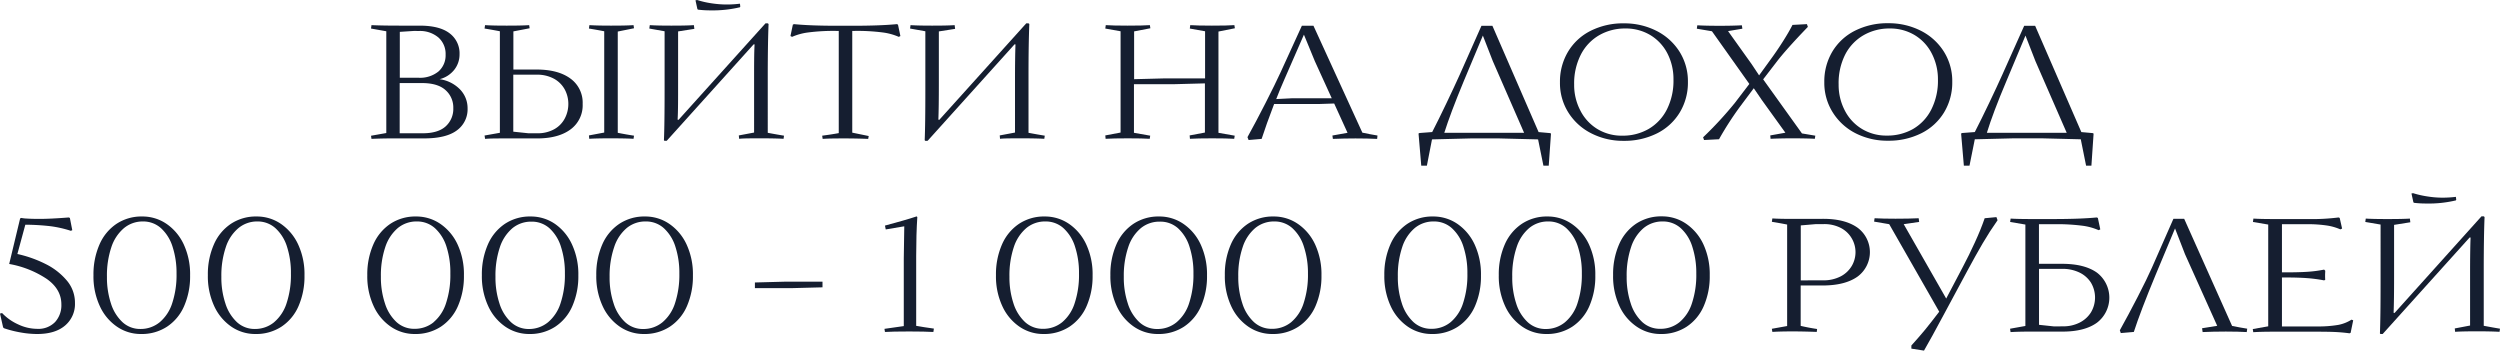 <?xml version="1.0" encoding="UTF-8"?> <svg xmlns="http://www.w3.org/2000/svg" id="Слой_1" data-name="Слой 1" viewBox="0 0 799.7 112.24"> <defs> <style>.cls-1{fill:#151e30;}</style> </defs> <title>названия пакетов</title> <path class="cls-1" d="M147.18,28.63a8.63,8.63,0,0,1,2.39,6.07,8.31,8.31,0,0,1-3.42,7q-3.43,2.57-10.48,2.57h-10.2q-3.24,0-6.64.15l-.15-1,4.89-.87V10l-4.89-.87.15-1.09q3.4.16,9.06.16h6.34q6.38,0,9.57,2.44A8,8,0,0,1,147,17.4a7.89,7.89,0,0,1-1.65,4.87,8.64,8.64,0,0,1-4.74,3.06A11.28,11.28,0,0,1,147.18,28.63ZM132.53,9.89l-4.64.3V24.87h6a9.33,9.33,0,0,0,6.36-2,6.85,6.85,0,0,0,2.29-5.41A7,7,0,0,0,140.25,12a9.11,9.11,0,0,0-6.33-2.08Zm2.67,32.74c3.3,0,5.76-.74,7.39-2.24A7.49,7.49,0,0,0,145,34.6a7.4,7.4,0,0,0-2.5-5.79c-1.66-1.5-4.18-2.24-7.54-2.24h-7.11V42.63Z"></path> <path class="cls-1" d="M171.61,22.24q6.94,0,10.86,2.89a9.5,9.5,0,0,1,3.91,8.13,9.55,9.55,0,0,1-3.88,8.14q-3.9,2.88-10.69,2.88h-10c-3,0-5.17,0-6.64.15L155,43.35l4.9-.87V10c-1.75-.34-3.39-.63-4.9-.87l.16-1.09q2.31.16,6.9.16,5,0,7.21-.16l.15,1-5.2,1V22.24Zm.2,20.39a10.88,10.88,0,0,0,5.51-1.31,8.41,8.41,0,0,0,3.37-3.48,9.86,9.86,0,0,0,1.11-4.58,9.76,9.76,0,0,0-1.13-4.61,8.68,8.68,0,0,0-3.43-3.45,11.19,11.19,0,0,0-5.63-1.31h-7.42V42.12l4.84.51Zm25.8-32.54V42.48q2.52.51,5.2.92l-.16,1q-2.37-.15-7.57-.15-4.32,0-6.59.15l-.1-1.08,4.89-.92V10q-2.62-.51-4.89-.87l.15-1.09q2.53.16,6.9.16,5.06,0,7.21-.16l.16,1Z"></path> <path class="cls-1" d="M212.38,44.85q.21-5,.21-16.07V10l-4.89-.87.15-1.09q2.33.16,6.9.16,5,0,7.21-.16l.15,1.19-5.2.82V26.83c0,5,0,8.75-.15,11.32a.25.25,0,0,0,.05.16.16.16,0,0,0,.1,0c.18,0,.28,0,.31-.16L244.87,7.47h.72l.26.2q-.25,6.28-.26,16.43V42.48c2,.38,3.73.68,5.2.92l-.15,1q-2.58-.15-7.21-.15c-3.3,0-5.61,0-7,.15l-.1-1.08,4.89-.92V25.69c0-5,0-8.75.15-11.32q0-.21-.15-.21a.42.42,0,0,0-.26.15l-27.7,30.74h-.72ZM223.3,3.09l-.21-.16L222.47.1,223,0a28.78,28.78,0,0,0,4.61,1.06,32.58,32.58,0,0,0,4.71.38,33.94,33.94,0,0,0,4.38-.26l.1.93-.1.21a37.58,37.58,0,0,1-9.38,1A32.62,32.62,0,0,1,223.3,3.09Z"></path> <path class="cls-1" d="M263,43.4c2.06-.27,3.82-.54,5.3-.82V9.89h-.62a64,64,0,0,0-9.16.49,18.59,18.59,0,0,0-5.15,1.41l-.52-.26.77-3.65.37-.16q5.29.53,14.15.52h4.59q8.85,0,14.16-.52l.36.16.77,3.65-.52.26a18.59,18.59,0,0,0-5.15-1.41,64,64,0,0,0-9.16-.49h-.57V42.43l5.26,1.08-.16.92q-3.81-.15-7.26-.15c-2.75,0-5.18,0-7.31.15Z"></path> <path class="cls-1" d="M295.79,44.85q.21-5,.21-16.07V10l-4.89-.87.15-1.09q2.33.16,6.9.16,5,0,7.21-.16l.15,1.19-5.2.82V26.83c0,5-.05,8.75-.15,11.32a.25.25,0,0,0,.05.16.16.16,0,0,0,.1,0c.18,0,.28,0,.31-.16L328.28,7.47H329l.26.2Q329,14,329,24.1V42.48c2,.38,3.73.68,5.2.92l-.15,1q-2.58-.15-7.21-.15c-3.3,0-5.61,0-6.95.15l-.1-1.08,4.89-.92V25.69c0-5,.05-8.75.15-11.32q0-.21-.15-.21a.42.42,0,0,0-.26.15l-27.7,30.74H296Z"></path> <path class="cls-1" d="M389.76,10.09V42.48q3.56.66,5.2.92l-.16,1q-2.31-.15-7.05-.15t-7.11.15l-.1-1.08,4.89-.92V26.67l-9.78.26H362.73V42.48c2.36.44,4.1.75,5.2.92l-.16,1q-2.31-.15-7-.15t-7.11.15l-.1-1.08,4.89-.92V10l-4.89-.87.15-1.09q2.32.16,6.9.16c3.33,0,5.74-.05,7.21-.16l.16,1-5.2,1V25.33l9.93-.26h12.77V10l-4.89-.87.15-1.09q2.32.16,6.9.16c3.33,0,5.74-.05,7.21-.16l.16,1Z"></path> <path class="cls-1" d="M435.79,42.43c1.57.34,3.19.65,4.84.92l-.11,1.08c-2.06-.1-4.37-.15-6.95-.15q-3.56,0-7.21.15l-.15-1.08,4.84-.87-4.27-9.37-4.59.15H407.57q-2.52,6.6-4,11.17l-4.17.36-.36-.92q2.63-4.74,5.79-10.94t4.81-9.81l6.8-14.88h3.71Zm-22.45-11H426l-5.4-11.84-3.5-8.5-6.23,14.26c-1.14,2.58-2,4.69-2.63,6.34Z"></path> <path class="cls-1" d="M495.87,42.58l.26.16L495.41,53h-1.7L492,44.59l-12.36-.31h-9.26l-12.31.31L456.43,53h-1.8l-.87-10.29.3-.16,4.07-.31q2.06-4,4.61-9.34t4.2-9l6.95-15.65h3.5l14.78,34Zm-8.34-.1-10-22.91-3.19-8.19L468.17,26.1Q464,36.15,462,42.48Z"></path> <path class="cls-1" d="M509.08,42.68A18.47,18.47,0,0,1,501.69,36,17.68,17.68,0,0,1,499,26.31a18.61,18.61,0,0,1,2.58-9.76,17.59,17.59,0,0,1,7.23-6.69,23,23,0,0,1,10.68-2.39,22.61,22.61,0,0,1,10.3,2.36,18.59,18.59,0,0,1,7.42,6.65,17.76,17.76,0,0,1,2.72,9.73,18.38,18.38,0,0,1-2.6,9.75,17.74,17.74,0,0,1-7.28,6.7,23.29,23.29,0,0,1-10.71,2.39A22.22,22.22,0,0,1,509.08,42.68Zm18.25-1.41a15.08,15.08,0,0,0,5.85-6.21,20.35,20.35,0,0,0,2.13-9.57,17.9,17.9,0,0,0-1.95-8.42,14.67,14.67,0,0,0-5.46-5.85,15.25,15.25,0,0,0-8-2.11,16.49,16.49,0,0,0-8.32,2.14,15.08,15.08,0,0,0-5.89,6.2A20.18,20.18,0,0,0,503.54,27a17.59,17.59,0,0,0,2,8.39A14.65,14.65,0,0,0,511,41.29a15,15,0,0,0,7.93,2.11A16.54,16.54,0,0,0,527.33,41.27Z"></path> <path class="cls-1" d="M544.79,43.92A117.94,117.94,0,0,0,555,32.85l4.58-6L547.62,10l-4.84-.82.15-1.09q2.58.16,7.26.16,4,0,7-.16l.16,1.09-4.58.77,7.57,10.6,2.36,3.56L567,18.18c1.16-1.62,2.33-3.35,3.5-5.21s2.13-3.51,2.88-5L578,7.72l.3.88q-6.84,7.11-9.78,10.91L564,25.38l12.41,17.3,4.27.72-.15,1q-2.58-.15-7.26-.15-3.87,0-6.9.15l-.1-1.08,4.84-.87L563.58,32,561,28.22l-4.42,5.92a101.5,101.5,0,0,0-6.7,10.4l-4.79.25Z"></path> <path class="cls-1" d="M593.67,42.68A18.45,18.45,0,0,1,586.29,36a17.68,17.68,0,0,1-2.73-9.73,18.6,18.6,0,0,1,2.57-9.76,17.68,17.68,0,0,1,7.24-6.69,23,23,0,0,1,10.68-2.39,22.64,22.64,0,0,1,10.3,2.36,18.56,18.56,0,0,1,7.41,6.65,17.68,17.68,0,0,1,2.73,9.73,18.47,18.47,0,0,1-2.6,9.75,17.71,17.71,0,0,1-7.29,6.7,23.26,23.26,0,0,1-10.71,2.39A22.25,22.25,0,0,1,593.67,42.68Zm18.26-1.41a15,15,0,0,0,5.84-6.21,20.35,20.35,0,0,0,2.14-9.57,17.9,17.9,0,0,0-2-8.42,14.54,14.54,0,0,0-5.46-5.85,15.2,15.2,0,0,0-8-2.11,16.48,16.48,0,0,0-8.31,2.14,15.1,15.1,0,0,0-5.9,6.2A20.18,20.18,0,0,0,588.14,27a17.7,17.7,0,0,0,2,8.39,14.65,14.65,0,0,0,5.48,5.87,15.05,15.05,0,0,0,7.93,2.11A16.55,16.55,0,0,0,611.93,41.27Z"></path> <path class="cls-1" d="M669.44,42.58l.26.16L669,53h-1.7l-1.7-8.44-12.36-.31H644l-12.3.31L630,53h-1.8l-.88-10.29.31-.16,4.07-.31q2.06-4,4.61-9.34t4.19-9l7-15.65H651l14.78,34Zm-8.34-.1-10-22.91-3.19-8.19L641.74,26.1q-4.23,10-6.18,16.38Z"></path> <path class="cls-1" d="M6.62,106.35A35.58,35.58,0,0,1,1.29,105L1,104.73,0,100.3l.67-.16a16.24,16.24,0,0,0,5.1,3.61,14.4,14.4,0,0,0,6.12,1.44A7.42,7.42,0,0,0,17.63,103a7.94,7.94,0,0,0,2-5.64q0-4.83-4.66-8.13A31.57,31.57,0,0,0,2.94,84.44v0l3.5-14.57.36-.16a11.71,11.71,0,0,0,1.93.21c1.08.07,2.39.1,3.94.1,2.3,0,5.4-.15,9.32-.46l.36.15.77,3.92-.47.2A36,36,0,0,0,16,72.34a74.21,74.21,0,0,0-7.9-.46L5.56,81.25a38.43,38.43,0,0,1,9,3.19,21.06,21.06,0,0,1,6.8,5.28,10.93,10.93,0,0,1,2.62,7.18,9,9,0,0,1-3.16,7.23c-2.12,1.81-5.09,2.71-8.94,2.71A30.39,30.39,0,0,1,6.62,106.35Z"></path> <path class="cls-1" d="M37.41,104.49a16,16,0,0,1-5.51-6.64,22.58,22.58,0,0,1-2-9.81,23.73,23.73,0,0,1,1.91-9.8,15.25,15.25,0,0,1,5.43-6.62,14.44,14.44,0,0,1,8.26-2.37,13.59,13.59,0,0,1,7.78,2.37,16.18,16.18,0,0,1,5.53,6.64,22.59,22.59,0,0,1,2,9.84,23.73,23.73,0,0,1-1.91,9.8,15,15,0,0,1-5.46,6.59,14.72,14.72,0,0,1-8.34,2.35A13.39,13.39,0,0,1,37.41,104.49Zm13.67-1.41a13.14,13.14,0,0,0,4-6.08,28.61,28.61,0,0,0,1.39-9.47A26.86,26.86,0,0,0,55.22,79a13.39,13.39,0,0,0-3.71-6,8.46,8.46,0,0,0-5.79-2.16A9.37,9.37,0,0,0,39.62,73a13.49,13.49,0,0,0-4,6.07,28.43,28.43,0,0,0-1.41,9.48,26.57,26.57,0,0,0,1.28,8.52,13.81,13.81,0,0,0,3.71,6,8.3,8.3,0,0,0,5.72,2.16A9.57,9.57,0,0,0,51.08,103.08Z"></path> <path class="cls-1" d="M74,104.49a16.11,16.11,0,0,1-5.51-6.64,22.72,22.72,0,0,1-2-9.81,23.57,23.57,0,0,1,1.91-9.8,15.18,15.18,0,0,1,5.43-6.62,14.44,14.44,0,0,1,8.26-2.37,13.59,13.59,0,0,1,7.78,2.37,16.25,16.25,0,0,1,5.53,6.64,22.59,22.59,0,0,1,2,9.84,23.73,23.73,0,0,1-1.9,9.8,15,15,0,0,1-5.46,6.59,14.75,14.75,0,0,1-8.34,2.35A13.44,13.44,0,0,1,74,104.49Zm13.67-1.41a13.16,13.16,0,0,0,4-6.08,28.61,28.61,0,0,0,1.39-9.47A26.86,26.86,0,0,0,91.83,79a13.39,13.39,0,0,0-3.71-6,8.46,8.46,0,0,0-5.79-2.16A9.35,9.35,0,0,0,76.23,73a13.33,13.33,0,0,0-4,6.07,28.41,28.41,0,0,0-1.42,9.48,26.29,26.29,0,0,0,1.29,8.52,13.81,13.81,0,0,0,3.71,6,8.3,8.3,0,0,0,5.71,2.16A9.55,9.55,0,0,0,87.68,103.08Z"></path> <path class="cls-1" d="M125,104.49a16,16,0,0,1-5.51-6.64,22.58,22.58,0,0,1-2-9.81,23.73,23.73,0,0,1,1.91-9.8,15.25,15.25,0,0,1,5.43-6.62,14.47,14.47,0,0,1,8.26-2.37,13.59,13.59,0,0,1,7.78,2.37,16.18,16.18,0,0,1,5.53,6.64,22.59,22.59,0,0,1,2,9.84,23.73,23.73,0,0,1-1.91,9.8,15,15,0,0,1-5.45,6.59,14.76,14.76,0,0,1-8.35,2.35A13.39,13.39,0,0,1,125,104.49Zm13.67-1.41a13.07,13.07,0,0,0,4-6.08,28.61,28.61,0,0,0,1.39-9.47A26.86,26.86,0,0,0,142.85,79a13.39,13.39,0,0,0-3.71-6,8.46,8.46,0,0,0-5.79-2.16,9.37,9.37,0,0,0-6.1,2.11,13.49,13.49,0,0,0-4,6.07,28.43,28.43,0,0,0-1.41,9.48,26.29,26.29,0,0,0,1.29,8.52,13.71,13.71,0,0,0,3.7,6,8.32,8.32,0,0,0,5.72,2.16A9.55,9.55,0,0,0,138.71,103.08Z"></path> <path class="cls-1" d="M161.64,104.49a16,16,0,0,1-5.5-6.64,22.58,22.58,0,0,1-2-9.81,23.73,23.73,0,0,1,1.91-9.8,15.25,15.25,0,0,1,5.43-6.62,14.44,14.44,0,0,1,8.26-2.37,13.59,13.59,0,0,1,7.78,2.37A16.18,16.18,0,0,1,183,78.26a22.59,22.59,0,0,1,2,9.84,23.73,23.73,0,0,1-1.91,9.8,15,15,0,0,1-5.46,6.59,14.75,14.75,0,0,1-8.34,2.35A13.44,13.44,0,0,1,161.64,104.49Zm13.67-1.41a13.08,13.08,0,0,0,4-6.08,28.61,28.61,0,0,0,1.39-9.47A26.86,26.86,0,0,0,179.46,79a13.39,13.39,0,0,0-3.71-6A8.46,8.46,0,0,0,170,70.9a9.37,9.37,0,0,0-6.1,2.11,13.49,13.49,0,0,0-4,6.07,28.43,28.43,0,0,0-1.41,9.48,26.57,26.57,0,0,0,1.28,8.52,13.81,13.81,0,0,0,3.71,6,8.3,8.3,0,0,0,5.72,2.16A9.54,9.54,0,0,0,175.31,103.08Z"></path> <path class="cls-1" d="M198.25,104.49a16.11,16.11,0,0,1-5.51-6.64,22.72,22.72,0,0,1-2-9.81,23.73,23.73,0,0,1,1.9-9.8,15.2,15.2,0,0,1,5.44-6.62,14.44,14.44,0,0,1,8.26-2.37,13.54,13.54,0,0,1,7.77,2.37,16.2,16.2,0,0,1,5.54,6.64,22.59,22.59,0,0,1,2,9.84,23.73,23.73,0,0,1-1.9,9.8,15,15,0,0,1-5.46,6.59,14.75,14.75,0,0,1-8.34,2.35A13.42,13.42,0,0,1,198.25,104.49Zm13.67-1.41a13.16,13.16,0,0,0,4-6.08,28.88,28.88,0,0,0,1.39-9.47A26.86,26.86,0,0,0,216.07,79a13.39,13.39,0,0,0-3.71-6,8.46,8.46,0,0,0-5.79-2.16,9.35,9.35,0,0,0-6.1,2.11,13.33,13.33,0,0,0-4,6.07A28.41,28.41,0,0,0,195,88.56a26.29,26.29,0,0,0,1.29,8.52,13.72,13.72,0,0,0,3.71,6,8.3,8.3,0,0,0,5.71,2.16A9.55,9.55,0,0,0,211.92,103.08Z"></path> <path class="cls-1" d="M253.58,92.16h-12.1v-1.8l9.68-.26H263.1v1.81Z"></path> <path class="cls-1" d="M282.92,105.19l6.18-.88V82.74l.16-10.35c-2,.31-4,.65-5.93,1l-.25-1.23c3.94-1.07,7.33-2,10.14-2.94l.21.21q-.36,5.46-.36,12.41v22.39q2.31.42,5.66.88l-.16,1.08c-1.82-.1-4.39-.16-7.72-.16-3.71,0-6.3.06-7.77.16Z"></path> <path class="cls-1" d="M326.09,104.49a16,16,0,0,1-5.5-6.64,22.58,22.58,0,0,1-2-9.81,23.73,23.73,0,0,1,1.91-9.8,15.25,15.25,0,0,1,5.43-6.62,14.44,14.44,0,0,1,8.26-2.37,13.59,13.59,0,0,1,7.78,2.37,16.18,16.18,0,0,1,5.53,6.64,22.59,22.59,0,0,1,2,9.84,23.73,23.73,0,0,1-1.91,9.8,15,15,0,0,1-5.46,6.59,14.75,14.75,0,0,1-8.34,2.35A13.44,13.44,0,0,1,326.09,104.49Zm13.67-1.41a13.08,13.08,0,0,0,4-6.08,28.61,28.61,0,0,0,1.39-9.47A26.86,26.86,0,0,0,343.91,79a13.39,13.39,0,0,0-3.71-6,8.46,8.46,0,0,0-5.79-2.16,9.37,9.37,0,0,0-6.1,2.11,13.41,13.41,0,0,0-4,6.07,28.43,28.43,0,0,0-1.41,9.48,26.57,26.57,0,0,0,1.28,8.52,13.81,13.81,0,0,0,3.71,6,8.3,8.3,0,0,0,5.72,2.16A9.54,9.54,0,0,0,339.76,103.08Z"></path> <path class="cls-1" d="M362.7,104.49a16,16,0,0,1-5.51-6.64,22.72,22.72,0,0,1-2-9.81,23.73,23.73,0,0,1,1.9-9.8,15.2,15.2,0,0,1,5.44-6.62,14.44,14.44,0,0,1,8.26-2.37,13.54,13.54,0,0,1,7.77,2.37,16.2,16.2,0,0,1,5.54,6.64,22.73,22.73,0,0,1,2,9.84,23.73,23.73,0,0,1-1.9,9.8,15,15,0,0,1-5.46,6.59,14.75,14.75,0,0,1-8.34,2.35A13.42,13.42,0,0,1,362.7,104.49Zm13.67-1.41a13.16,13.16,0,0,0,4-6.08,28.88,28.88,0,0,0,1.39-9.47A26.86,26.86,0,0,0,380.52,79a13.39,13.39,0,0,0-3.71-6A8.46,8.46,0,0,0,371,70.9a9.35,9.35,0,0,0-6.1,2.11,13.33,13.33,0,0,0-4,6.07,28.41,28.41,0,0,0-1.42,9.48,26.29,26.29,0,0,0,1.29,8.52,13.72,13.72,0,0,0,3.71,6,8.3,8.3,0,0,0,5.71,2.16A9.55,9.55,0,0,0,376.37,103.08Z"></path> <path class="cls-1" d="M399.31,104.49a16,16,0,0,1-5.51-6.64,22.58,22.58,0,0,1-2-9.81,23.73,23.73,0,0,1,1.9-9.8,15.25,15.25,0,0,1,5.43-6.62,14.48,14.48,0,0,1,8.27-2.37,13.54,13.54,0,0,1,7.77,2.37,16.2,16.2,0,0,1,5.54,6.64,22.73,22.73,0,0,1,2,9.84,23.9,23.9,0,0,1-1.9,9.8,15,15,0,0,1-5.46,6.59,14.75,14.75,0,0,1-8.34,2.35A13.42,13.42,0,0,1,399.31,104.49ZM413,103.08A13.16,13.16,0,0,0,417,97a28.88,28.88,0,0,0,1.39-9.47A26.86,26.86,0,0,0,417.12,79a13.38,13.38,0,0,0-3.7-6,8.47,8.47,0,0,0-5.8-2.16,9.39,9.39,0,0,0-6.1,2.11,13.4,13.4,0,0,0-4,6.07,28.16,28.16,0,0,0-1.42,9.48,26.29,26.29,0,0,0,1.29,8.52,13.72,13.72,0,0,0,3.71,6,8.28,8.28,0,0,0,5.71,2.16A9.55,9.55,0,0,0,413,103.08Z"></path> <path class="cls-1" d="M450.33,104.49a16.11,16.11,0,0,1-5.51-6.64,22.72,22.72,0,0,1-2-9.81,23.73,23.73,0,0,1,1.91-9.8,15.25,15.25,0,0,1,5.43-6.62,14.44,14.44,0,0,1,8.26-2.37,13.59,13.59,0,0,1,7.78,2.37,16.25,16.25,0,0,1,5.53,6.64,22.59,22.59,0,0,1,2,9.84,23.73,23.73,0,0,1-1.9,9.8,15,15,0,0,1-5.46,6.59,14.75,14.75,0,0,1-8.34,2.35A13.44,13.44,0,0,1,450.33,104.49ZM464,103.08A13.16,13.16,0,0,0,468,97a28.61,28.61,0,0,0,1.39-9.47A26.86,26.86,0,0,0,468.15,79a13.39,13.39,0,0,0-3.71-6,8.46,8.46,0,0,0-5.79-2.16,9.35,9.35,0,0,0-6.1,2.11,13.41,13.41,0,0,0-4,6.07,28.43,28.43,0,0,0-1.41,9.48,26.3,26.3,0,0,0,1.28,8.52,13.81,13.81,0,0,0,3.71,6,8.3,8.3,0,0,0,5.72,2.16A9.54,9.54,0,0,0,464,103.08Z"></path> <path class="cls-1" d="M486.94,104.49a16,16,0,0,1-5.51-6.64,22.72,22.72,0,0,1-2-9.81,23.73,23.73,0,0,1,1.9-9.8,15.2,15.2,0,0,1,5.44-6.62A14.44,14.44,0,0,1,495,69.25a13.54,13.54,0,0,1,7.77,2.37,16.2,16.2,0,0,1,5.54,6.64,22.73,22.73,0,0,1,2,9.84,23.73,23.73,0,0,1-1.9,9.8,15,15,0,0,1-5.46,6.59,14.75,14.75,0,0,1-8.34,2.35A13.42,13.42,0,0,1,486.94,104.49Zm13.67-1.41a13.16,13.16,0,0,0,4-6.08A28.88,28.88,0,0,0,506,87.53,26.86,26.86,0,0,0,504.76,79a13.48,13.48,0,0,0-3.71-6,8.46,8.46,0,0,0-5.79-2.16,9.35,9.35,0,0,0-6.1,2.11,13.33,13.33,0,0,0-4,6.07,28.16,28.16,0,0,0-1.42,9.48A26.29,26.29,0,0,0,485,97.08a13.72,13.72,0,0,0,3.71,6,8.3,8.3,0,0,0,5.71,2.16A9.55,9.55,0,0,0,500.61,103.08Z"></path> <path class="cls-1" d="M523.55,104.49A16,16,0,0,1,518,97.85,22.58,22.58,0,0,1,516,88a23.73,23.73,0,0,1,1.9-9.8,15.25,15.25,0,0,1,5.43-6.62,14.48,14.48,0,0,1,8.27-2.37,13.54,13.54,0,0,1,7.77,2.37,16.27,16.27,0,0,1,5.54,6.64,22.73,22.73,0,0,1,2,9.84A23.73,23.73,0,0,1,545,97.9a15,15,0,0,1-5.45,6.59,14.75,14.75,0,0,1-8.34,2.35A13.42,13.42,0,0,1,523.55,104.49Zm13.67-1.41a13.07,13.07,0,0,0,4-6.08,28.61,28.61,0,0,0,1.39-9.47A26.86,26.86,0,0,0,541.36,79a13.38,13.38,0,0,0-3.7-6,8.48,8.48,0,0,0-5.8-2.16,9.39,9.39,0,0,0-6.1,2.11,13.4,13.4,0,0,0-4,6.07,28.16,28.16,0,0,0-1.42,9.48,26.29,26.29,0,0,0,1.29,8.52,13.8,13.8,0,0,0,3.7,6,8.32,8.32,0,0,0,5.72,2.16A9.55,9.55,0,0,0,537.22,103.08Z"></path> <path class="cls-1" d="M583.2,70q7,0,11,2.84a9.72,9.72,0,0,1-.05,15.67q-4,2.81-11.15,2.81h-7v12.92q2.41.57,5.25,1l-.1.93c-2.78-.1-5.36-.16-7.73-.16-2.85,0-5,.06-6.48.16l-.16-1,4.89-.88V71.83c-1.75-.35-3.38-.64-4.89-.88l.16-1.08c1.47.1,3.69.15,6.64.15Zm-.11,19.67a11.82,11.82,0,0,0,5.8-1.31,8.89,8.89,0,0,0,3.5-3.37,8.71,8.71,0,0,0,0-8.65A8.64,8.64,0,0,0,589,73a11.36,11.36,0,0,0-5.66-1.31h-2.47l-4.84.41V89.69Z"></path> <path class="cls-1" d="M611.41,111.52l0-1c1.78-2,3.27-3.66,4.45-5.12s2.67-3.35,4.46-5.69l-16-28c-1.44-.27-3-.54-4.83-.82l.15-1.08c1.78.1,4,.15,6.69.15q4.34,0,7.42-.15l.15,1.18-4.94.72,13.59,23.79,5.36-10.19c1.27-2.37,2.54-5,3.83-7.8s2.33-5.4,3.12-7.7l3.76-.36.36,1q-2.58,3.66-4.77,7.41t-4.86,8.7l-7.42,13.8q-4.32,8.08-6.48,11.79Z"></path> <path class="cls-1" d="M659.6,84.39q7.21,0,11.18,2.83a10.07,10.07,0,0,1,0,16q-3.93,2.85-11,2.85h-10c-3,0-5.17.06-6.64.16l-.16-1.08,4.9-.88V71.83L643,71l.16-1.08q2.31.15,6.9.15h6.49q8.85,0,14.15-.51l.36.15.78,3.66-.52.26a18.92,18.92,0,0,0-5.15-1.42,64.1,64.1,0,0,0-9.16-.49h-4.79V84.39Zm.31,20a11.53,11.53,0,0,0,5.31-1.19,9.13,9.13,0,0,0,3.63-3.27,9.3,9.3,0,0,0,0-9.52,8.92,8.92,0,0,0-3.71-3.25A12.36,12.36,0,0,0,659.71,86h-7.47V103.9l4.84.52Z"></path> <path class="cls-1" d="M678.09,105.65q2.73-4.89,5.71-10.68t4.53-9.29L695.23,70h3.45L714,104.26c1.72.35,3.33.64,4.84.88l-.15,1.08c-1.72-.1-3.95-.16-6.69-.16s-5.32.06-7.42.16L704.4,105l4.84-.78-10.3-22.91-3.19-8.24-6.18,14.78q-4.85,11.69-7,18.33l-4.17.36Z"></path> <path class="cls-1" d="M752.74,102.46l-.82,4-.36.16c-1.51-.21-3-.34-4.4-.41s-3.48-.11-6.16-.11H727.46c-3,0-5.18.06-6.69.16l-.15-1,4.94-.88V71.83L720.67,71l.15-1.08q2.22.15,6.64.15h10.66a68.9,68.9,0,0,0,9.94-.51l.36.15.77,3.4-.56.26a17.18,17.18,0,0,0-4-1.19,41.7,41.7,0,0,0-7-.46h-7.68V87.12h1.39q4,0,6.77-.18a39.36,39.36,0,0,0,5.33-.7l.36.36c0,.38-.05.84-.05,1.39s0,1,.05,1.5l-.36.2a46.76,46.76,0,0,0-5.43-.72q-2.81-.21-6.67-.21h-1.39v15.66h11a38.42,38.42,0,0,0,7-.49,12.05,12.05,0,0,0,4.25-1.68Z"></path> <path class="cls-1" d="M761.29,106.63q.21-5,.21-16.06V71.83L756.61,71l.15-1.08q2.31.15,6.9.15,5,0,7.21-.15l.15,1.18-5.2.83V88.61c0,5-.05,8.75-.15,11.33a.17.17,0,0,0,.05.15.12.12,0,0,0,.1,0c.17,0,.28,0,.31-.15l27.65-30.74h.72l.26.21q-.25,6.29-.26,16.42v18.38q3,.57,5.2.93l-.15,1c-1.72-.1-4.12-.16-7.21-.16-3.3,0-5.61.06-7,.16l-.11-1.08,4.9-.93V87.48q0-7.47.15-11.33,0-.21-.15-.21a.44.44,0,0,0-.26.16l-27.7,30.74h-.72Zm10.92-41.75-.21-.16-.62-2.83.52-.1a29.94,29.94,0,0,0,4.61,1.05,31.1,31.1,0,0,0,4.71.39,35.54,35.54,0,0,0,4.37-.26l.11.93-.11.2a37,37,0,0,1-9.37,1A32.57,32.57,0,0,1,772.21,64.88Z"></path> </svg> 